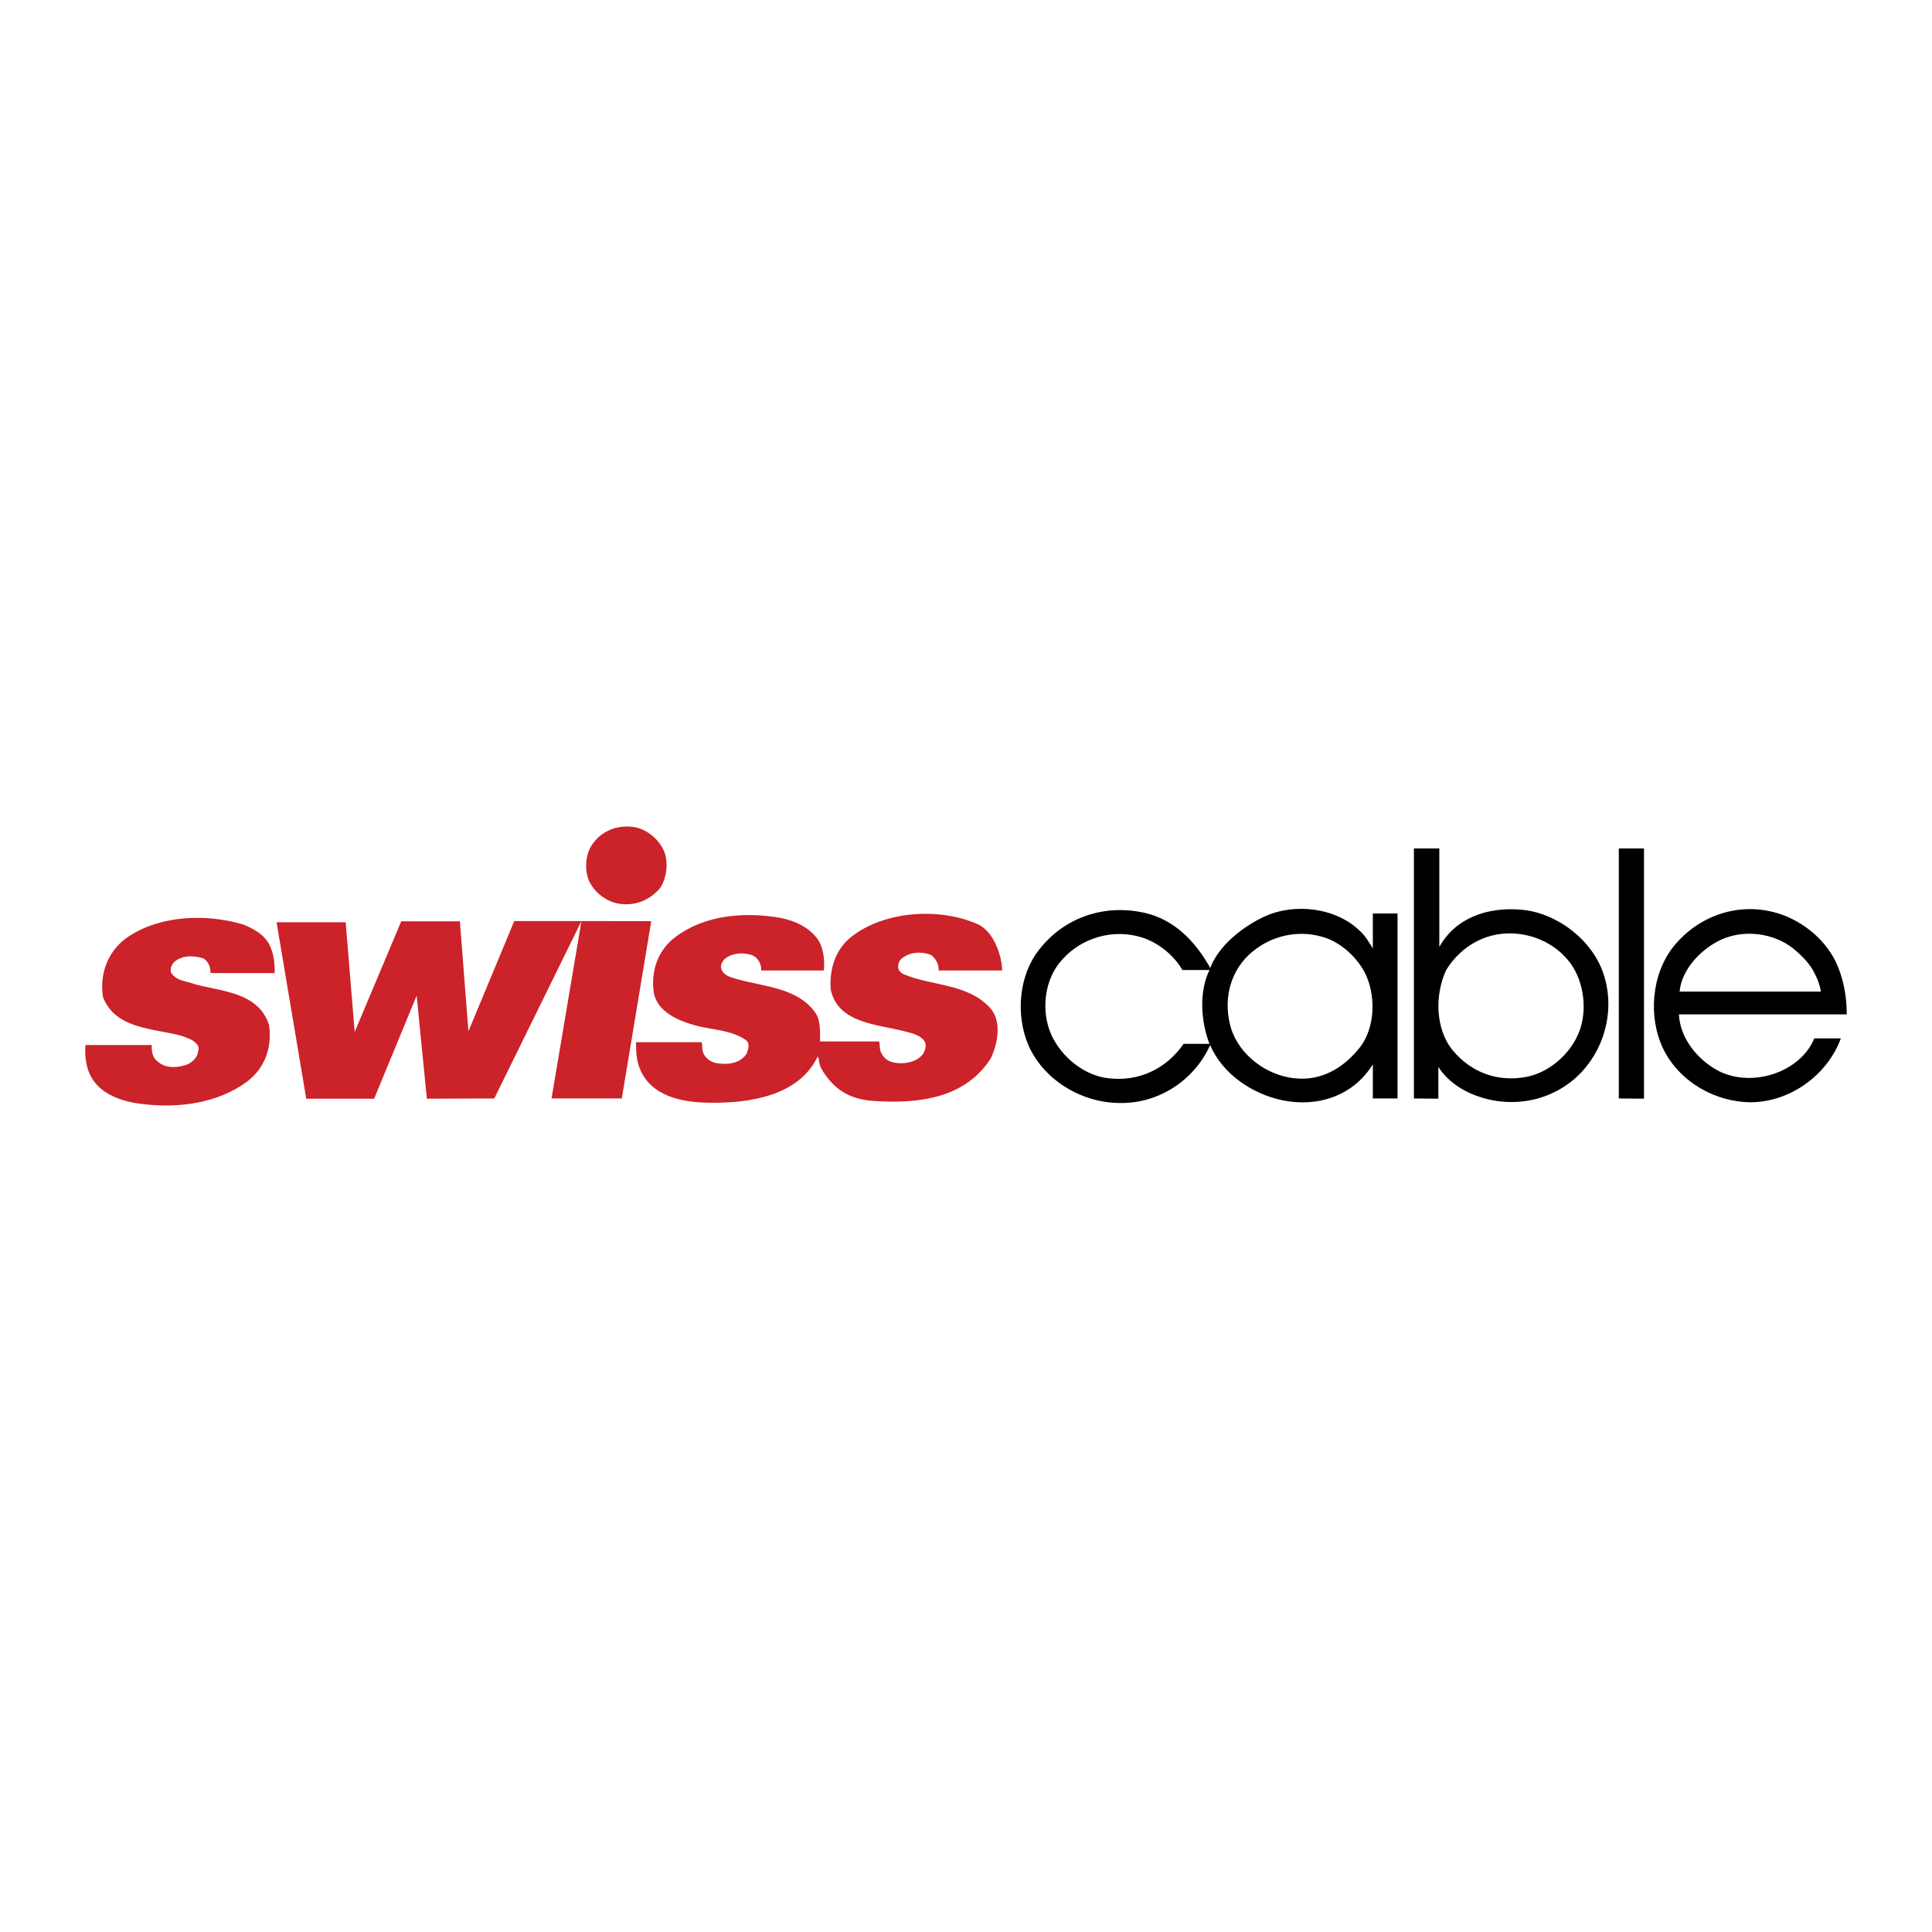 <svg xmlns="http://www.w3.org/2000/svg" width="2500" height="2500" viewBox="0 0 192.756 192.756"><g fill-rule="evenodd" clip-rule="evenodd"><path fill="#fff" d="M0 0h192.756v192.756H0V0z"/><path d="M66.16 84.72c-.592-1.161-1.8-2.084-3.056-2.227-1.658-.189-3.222.474-4.122 1.919-.568.948-.687 2.417-.189 3.53.592 1.208 1.8 2.037 2.985 2.227 1.587.237 3.056-.355 4.075-1.563.686-1.02.899-2.702.307-3.886zm-39.277 9.547c-.498-1.019-1.634-1.634-2.629-2.038-3.72-1.089-8.22-.9-11.395 1.185-2.038 1.327-2.961 3.672-2.583 6.064 1.255 3.246 5.093 3.104 7.913 3.885.521.236 1.019.309 1.421.781.19.143.261.498.143.783-.024.545-.545 1.018-1.019 1.256-.924.354-2.227.473-3.009-.285-.545-.379-.592-1.02-.592-1.635h-6.61c-.071 1.02.047 2.061.426 2.891.9 1.99 3.175 2.748 5.165 2.984 3.767.475 7.652-.094 10.542-2.227 1.847-1.422 2.511-3.506 2.179-5.686-1.09-3.223-4.643-3.293-7.391-4.027-.829-.332-1.848-.285-2.393-1.184-.071-.381.047-.712.308-1.02.829-.735 1.966-.664 2.938-.379.521.332.71.901.71 1.469h6.396c.025-.969-.094-1.988-.52-2.817zm54.817-.379c-.829-1.327-2.392-2.038-3.885-2.322-3.625-.616-7.51-.26-10.4 1.896-1.777 1.326-2.464 3.365-2.203 5.472.284 1.99 2.44 2.891 4.122 3.363 1.706.475 3.601.428 5.117 1.492.403.355.19.9.047 1.328-.663 1.018-1.919 1.137-3.056.947-.545-.119-1.137-.521-1.303-1.09-.118-.332-.071-.758-.118-.994h-6.562c0 .828.023 1.799.355 2.582 1.089 2.795 4.169 3.41 6.846 3.457 4.099.072 9.05-.662 10.921-4.619.237.379 0 .711.545 1.516 1.208 1.896 2.771 2.748 4.904 2.914 4.524.332 9.262-.213 11.821-4.24.711-1.492 1.137-3.766-.119-5.092-2.321-2.418-5.803-2.109-8.623-3.318-.308-.164-.545-.473-.497-.828.023-.355.237-.711.544-.853.711-.521 1.872-.592 2.748-.213.427.331.806.9.734 1.541h6.349c0-1.186-.711-3.839-2.439-4.621-3.791-1.682-9.192-1.326-12.485 1.161-1.682 1.255-2.345 3.293-2.179 5.377.734 3.363 4.62 3.436 7.344 4.146.782.189 1.729.402 2.084 1.137.119.473-.047.781-.189 1.09-.474.639-1.185.875-1.895.947-.971.07-1.872-.119-2.274-.973-.237-.33-.143-.828-.237-1.184h-5.898c0-1.018.071-2.156-.521-2.938-1.753-2.393-4.952-2.512-7.628-3.246-.616-.189-1.397-.307-1.682-.994-.166-.379.047-.664.189-.924.711-.758 2.014-.829 2.938-.474.545.284.876.9.829 1.494h6.254c.094-.995-.024-2.108-.498-2.937zm-46.313 9.073l-.9-10.945h-6.894l2.961 17.601h6.775l4.241-10.281 1.019 10.281 6.728-.023 8.694-17.696-2.985 17.696h7.012l2.938-17.696H51.307l-4.572 10.993-.853-10.969H40.03l-4.643 11.039z" fill="#cc2229"/><path d="M143.602 84.649h-2.535v24.945l2.439.023v-3.174c.924 1.469 2.535 2.486 4.098 2.984 3.602 1.209 7.629.309 10.258-2.535 2.393-2.629 3.246-6.42 2.109-9.76-1.137-3.411-4.738-6.112-8.244-6.372-3.293-.285-6.514.805-8.125 3.719v-9.83zm20.419 0h-2.512v24.945l2.512.023V84.649zM120.48 96.115c-1.73-2.891-3.934-4.621-6.656-5.118-3.957-.758-7.771.687-10.141 3.743-2.014 2.511-2.369 6.466-1.113 9.453 1.469 3.482 5.26 5.826 9.098 5.852 3.908.094 7.484-2.252 9.072-5.781 1.232 2.938 4.312 4.928 7.25 5.52 3.529.711 7.059-.475 8.979-3.6v3.41h2.463V91.14h-2.463v3.482c-.355-.545-.711-1.208-1.232-1.682-2.393-2.393-6.562-2.89-9.594-1.492-2.18 1.019-4.572 2.914-5.402 5.14-.001 0-.143-.308-.261-.473zm62.635-.238c-1.209-2.416-3.672-4.264-6.184-4.88-3.719-.947-7.51.45-9.902 3.364-2.273 2.771-2.629 7.154-1.066 10.328 1.611 3.246 5.166 5.283 8.766 5.283 3.934-.047 7.605-2.748 8.932-6.373h-2.654c-.307.807-.9 1.588-1.658 2.229-2.107 1.752-5.4 2.297-7.889 1.018-2.154-1.137-3.836-3.293-3.955-5.639h16.748c-.001-1.871-.357-3.719-1.138-5.33zm-69.174-2.345c1.588.498 3.174 1.753 4.027 3.245h2.701c-1.066 2.203-.854 5.141 0 7.367h-2.582c-1.73 2.512-4.479 3.791-7.486 3.436-2.416-.26-4.691-2.107-5.709-4.336-1.066-2.393-.711-5.566 1.09-7.509 1.967-2.203 5.094-3.103 7.959-2.203zm17.957-.071c1.682.45 3.293 1.824 4.193 3.435 1.207 2.203 1.184 5.639-.475 7.676-1.635 2.037-3.838 3.293-6.443 3.008-2.748-.26-5.496-2.273-6.348-4.975-.783-2.582-.238-5.426 1.752-7.32 1.921-1.824 4.716-2.582 7.321-1.824zm19.616-.284c2.084.237 4.051 1.326 5.258 3.055 1.256 1.801 1.611 4.572.783 6.705-.83 2.18-2.986 4.074-5.26 4.5-2.842.545-5.473-.402-7.344-2.629-1.777-2.156-1.801-5.59-.664-8.031 1.565-2.534 4.266-3.955 7.227-3.6zm27.384 1.445c.781.639 1.469 1.327 1.943 2.108.402.711.709 1.422.828 2.203h-14.096c.189-2.227 2.203-4.335 4.266-5.235 2.321-.995 5.165-.569 7.059.924z"/></g></svg>